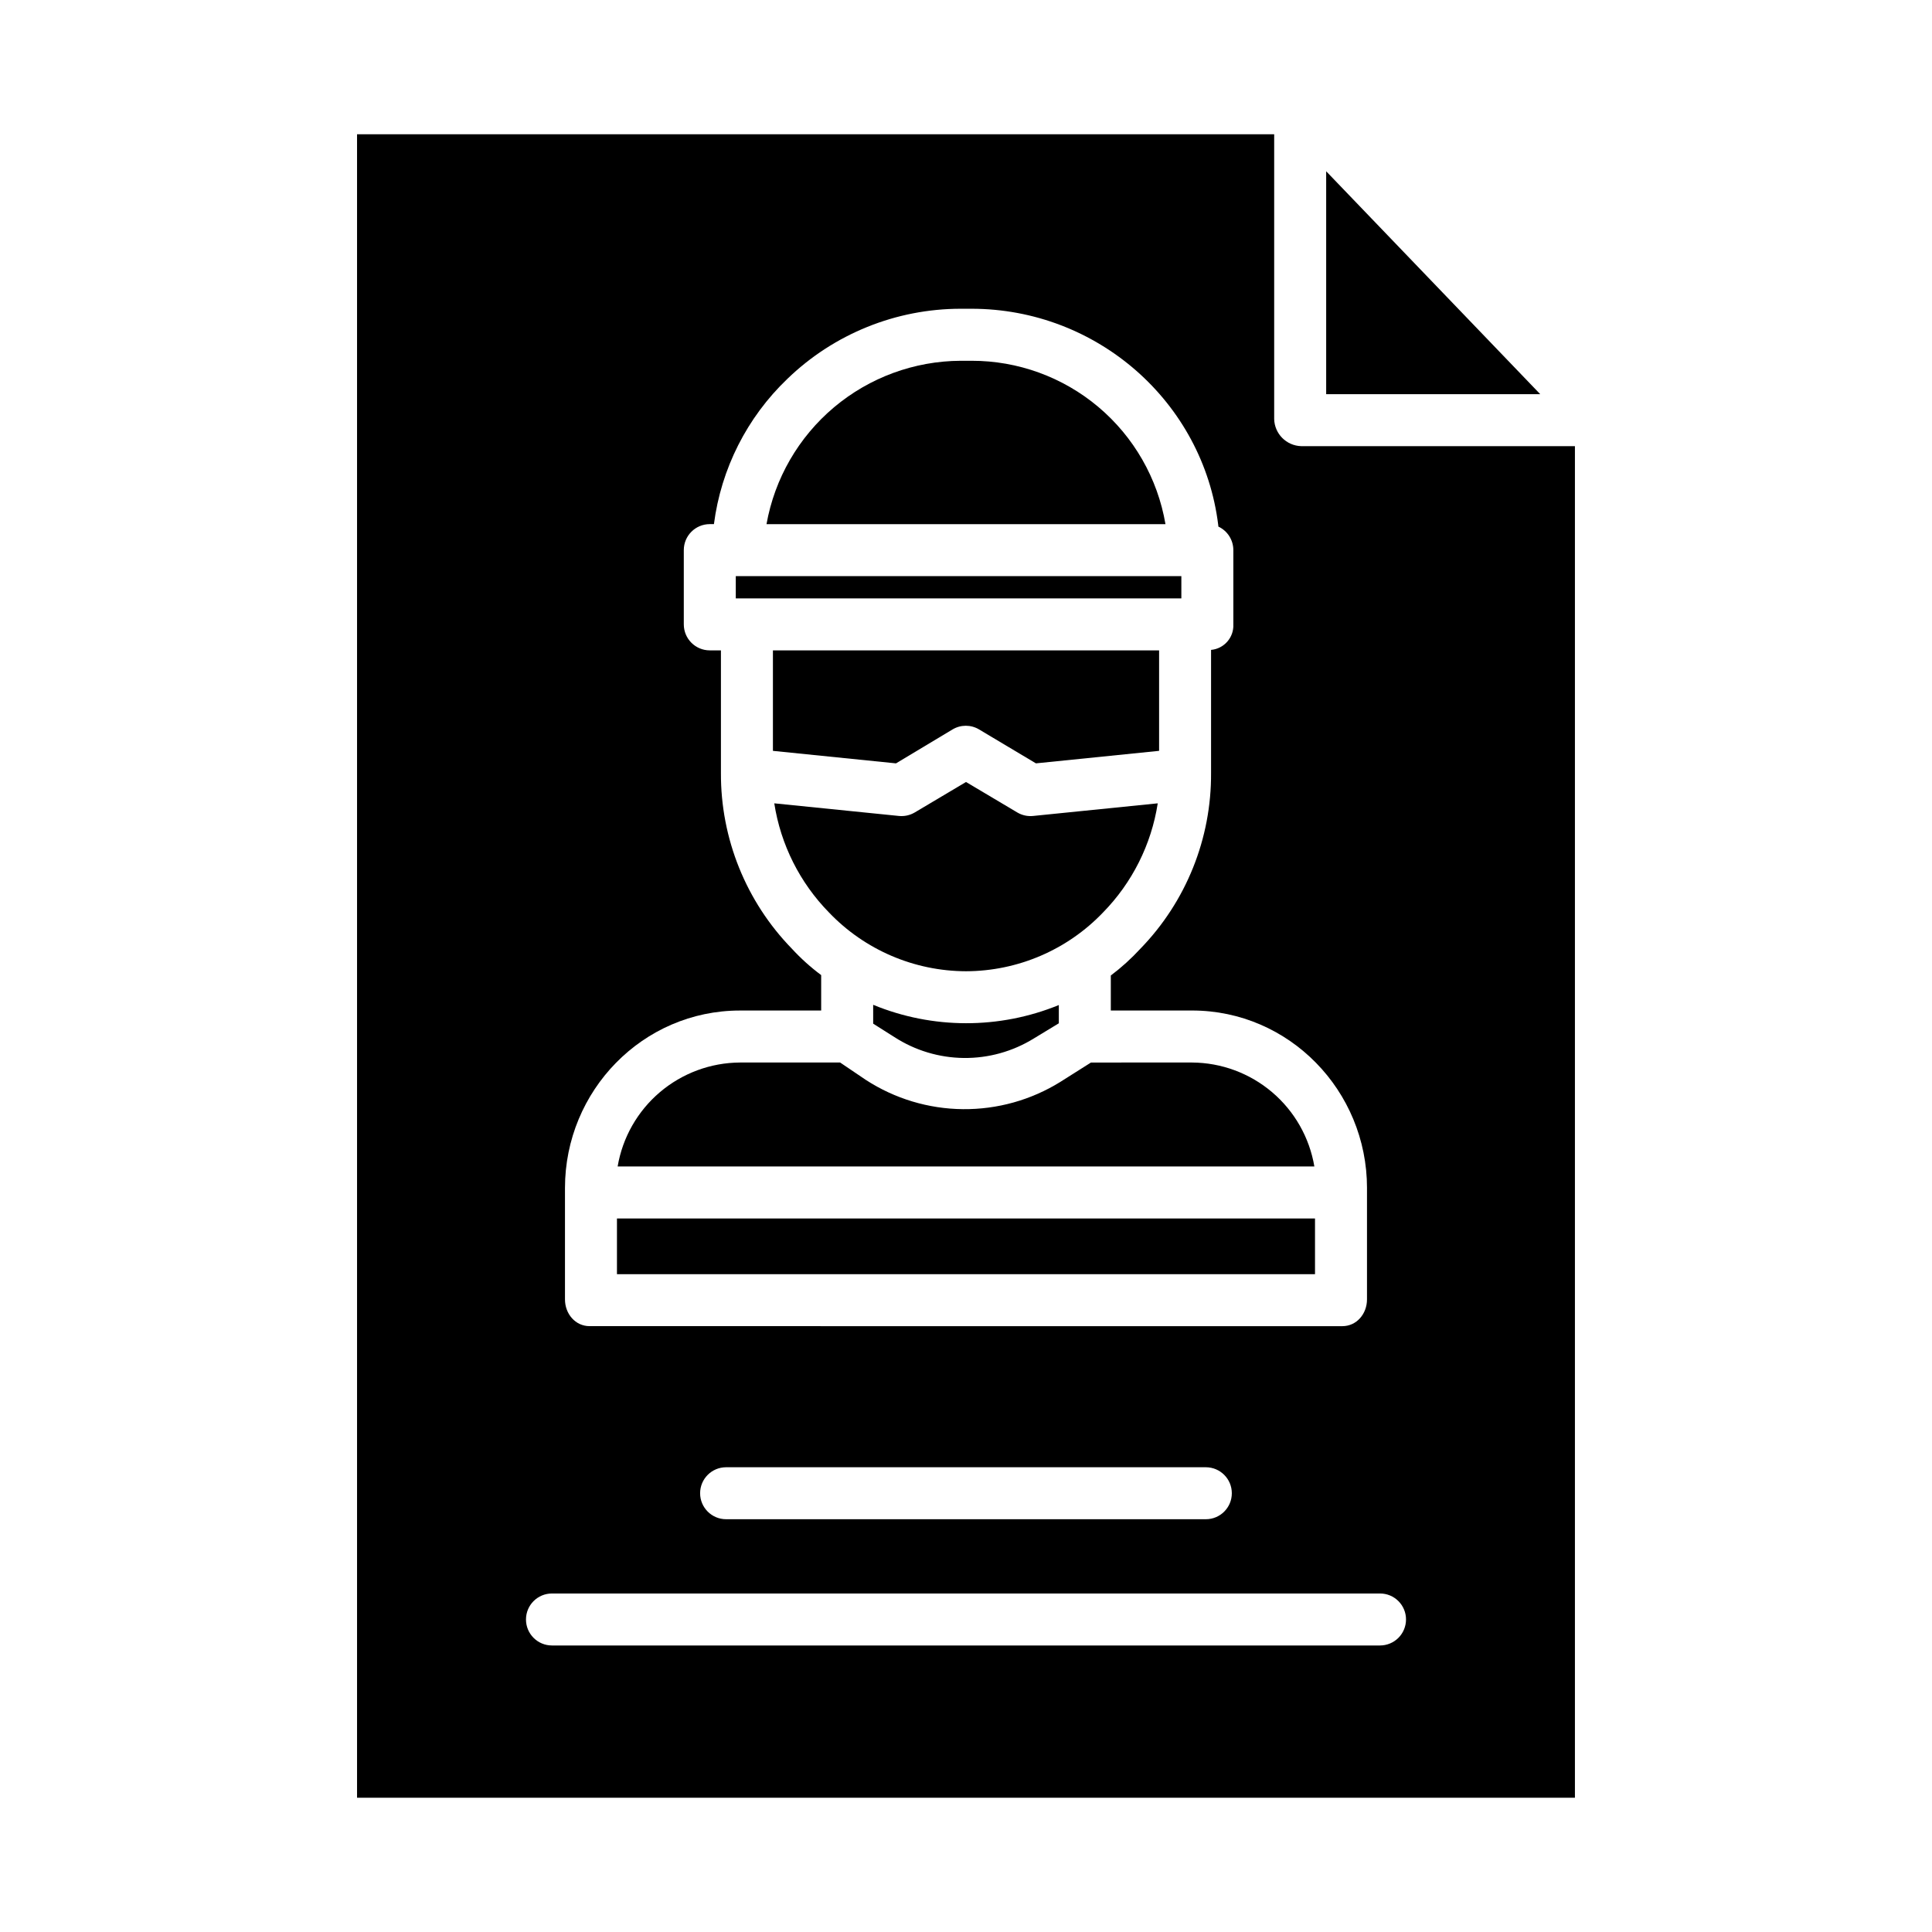<?xml version="1.0" encoding="UTF-8"?>
<!-- Uploaded to: SVG Repo, www.svgrepo.com, Generator: SVG Repo Mixer Tools -->
<svg fill="#000000" width="800px" height="800px" version="1.1" viewBox="144 144 512 512" xmlns="http://www.w3.org/2000/svg">
 <g>
  <path d="m375.4 415.28 5.621 3.559v-0.004c5.484 3.547 11.859 5.469 18.391 5.539 6.531 0.07 12.949-1.711 18.508-5.137l6.68-4.055v-4.836c-15.77 6.445-33.445 6.422-49.199-0.062z"/>
  <path d="m433.12 425.58-8.094 5.117h0.004c-7.75 4.816-16.711 7.328-25.84 7.242-9.125-0.082-18.035-2.766-25.695-7.727l-6.852-4.633h-26.543c-7.781 0.043-15.301 2.832-21.23 7.871-5.93 5.039-9.891 12.008-11.188 19.68h184.64c-1.297-7.672-5.258-14.641-11.188-19.68-5.93-5.039-13.445-7.828-21.227-7.871z"/>
  <path d="m400 401.39c13.715-0.035 26.828-5.656 36.309-15.57 7.734-7.894 12.809-18.008 14.504-28.93l-33.02 3.344c-1.469 0.152-2.945-0.176-4.211-0.93l-13.578-8.07-13.578 8.07h-0.004c-1.27 0.754-2.746 1.078-4.211 0.93l-33.02-3.344c1.695 10.922 6.766 21.035 14.504 28.93 9.477 9.914 22.586 15.535 36.305 15.57z"/>
  <path d="m396.45 337.3c2.156-1.289 4.848-1.289 7.004 0l15.078 8.996 32.641-3.316v-26.617h-102.34v26.621l32.621 3.316z"/>
  <path d="m338.99 296.68h118.08v5.902h-118.08z"/>
  <path d="m307.5 466.91h184.99v14.762h-184.99z"/>
  <path d="m495.45 248.46h56.727l-56.727-59.07z"/>
  <path d="m401.45 239.61h-2.856 0.004c-12.289 0.055-24.168 4.418-33.574 12.328-9.402 7.91-15.734 18.871-17.891 30.969h105.73c-2.074-12.129-8.375-23.133-17.785-31.059-9.41-7.926-21.328-12.262-33.633-12.238z"/>
  <path d="m481.67 255.04v-75.457h-243.05v440.83h322.75v-358.18h-72.562c-3.914-0.125-7.047-3.285-7.141-7.199zm34.938 318.14c0 1.828-0.727 3.578-2.019 4.871-1.293 1.289-3.043 2.016-4.871 2.016h-219.44c-3.805 0-6.887-3.082-6.887-6.887 0-3.805 3.082-6.887 6.887-6.887h219.45c3.801 0 6.883 3.082 6.883 6.887zm-187.07-33.457c0-3.805 3.086-6.887 6.891-6.887h127.13c3.805 0 6.887 3.082 6.887 6.887 0 3.805-3.082 6.887-6.887 6.887h-127.13c-3.805 0-6.891-3.082-6.891-6.887zm176.73-80.883v29.52c0 3.805-2.727 7.086-6.531 7.086l-199.48-0.004c-3.805 0-6.531-3.281-6.531-7.086v-29.52c0-25.766 20.605-47.035 46.371-47.035h21.523v-9.391c-2.797-2.078-5.394-4.418-7.754-6.984-12.148-12.469-18.906-29.215-18.812-46.621v-32.449h-2.953c-3.805 0-6.887-3.086-6.887-6.891v-19.68c0-3.805 3.082-6.887 6.887-6.887h1.098c1.898-14.688 8.773-28.285 19.484-38.516 12.324-11.902 28.785-18.555 45.918-18.559h2.856c33.27 0 61.379 24.699 65.387 57.312 0.012 0.098 0.023 0.309 0.035 0.41l-0.004 0.004c2.422 1.129 3.973 3.562 3.973 6.234v19.68c0.16 3.473-2.441 6.457-5.906 6.769v32.57c0.121 17.398-6.606 34.145-18.73 46.617-2.394 2.602-5.016 4.977-7.836 7.102v9.277h21.527c25.762 0 46.367 21.273 46.367 47.039z"/>
 </g>
</svg>